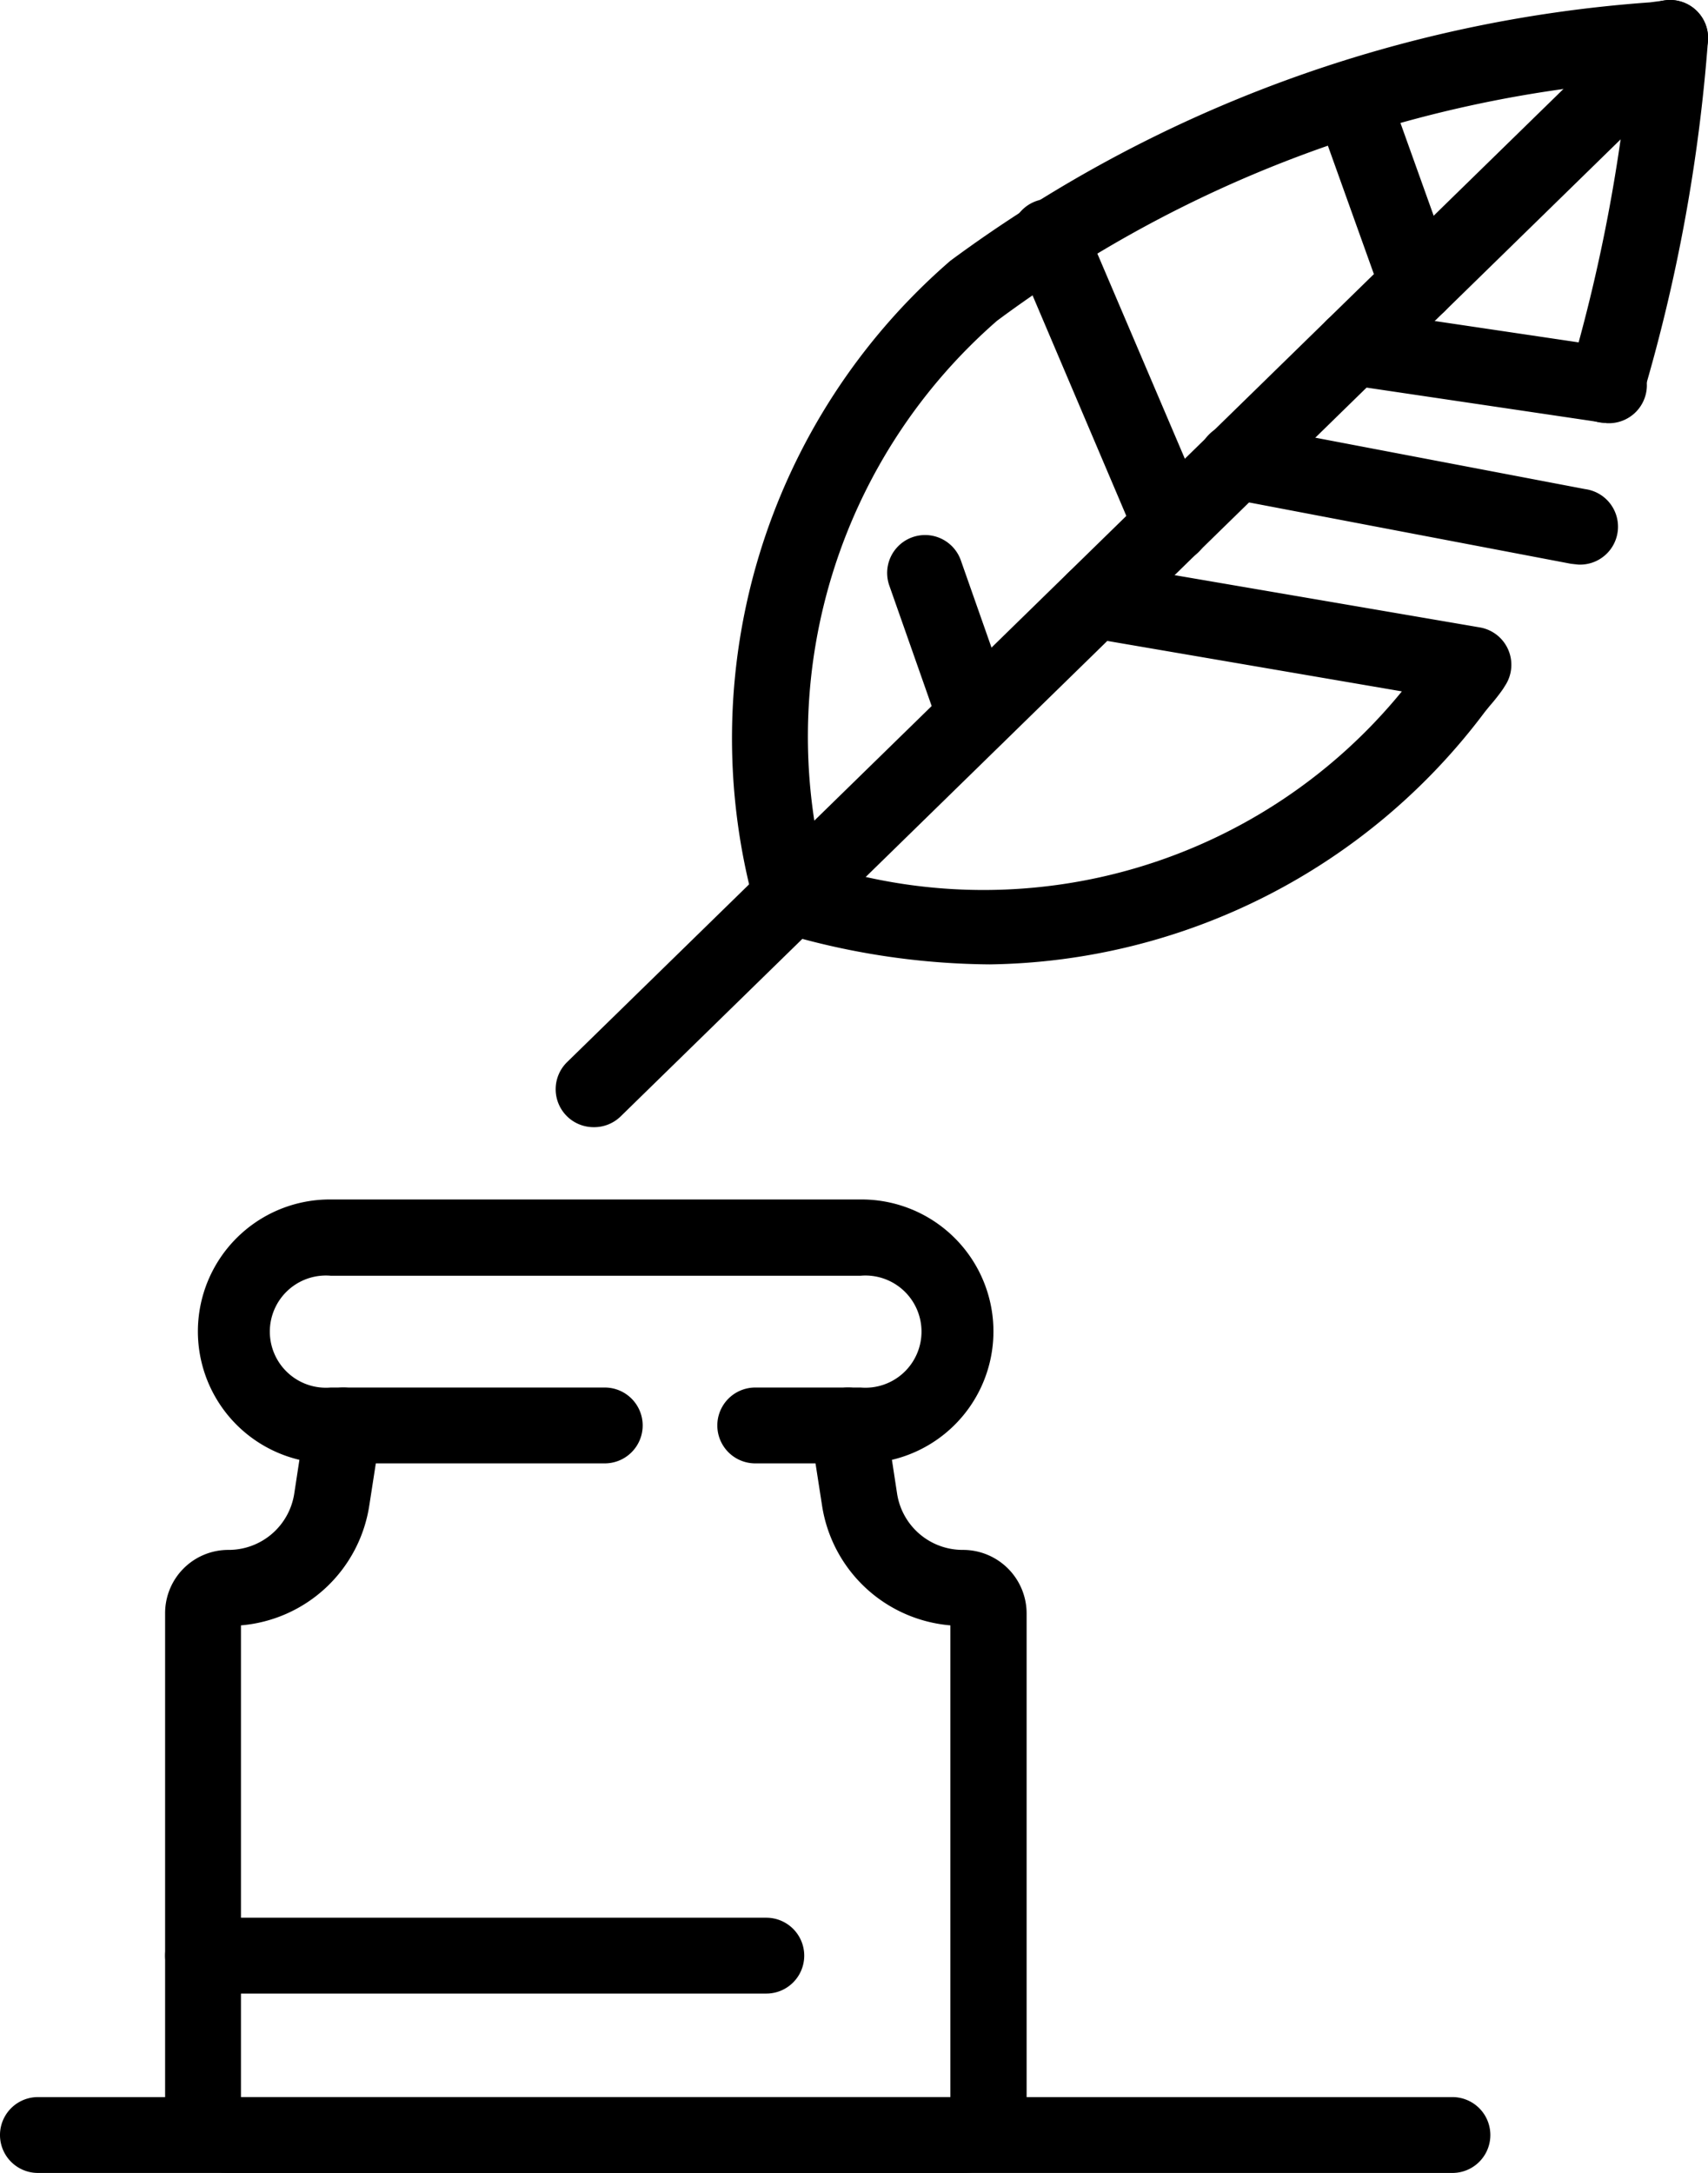 <svg xmlns="http://www.w3.org/2000/svg" viewBox="0 0 4.324 5.5">
  <g id="bc533a56-c362-467b-b12c-602dfd04704c" data-name="Слой 2">
    <g id="f224152d-ceb8-44ad-823f-23be0f343c62" data-name="Layer 1">
      <g>
        <path d="M2.438,5.5H.578a.16.16,0,0,1-.16-.16V4.084A.16.16,0,0,1,.578,3.923a.168.168,0,0,0,.167-.143l.013-.085A.334.334,0,0,1,.837,3.036H2.179a.334.334,0,0,1,.079.659l.013.085a.168.168,0,0,0,.167.143.161.161,0,0,1,.161.16V5.34A.161.161,0,0,1,2.438,5.5ZM.61,5.308H2.406V4.114a.359.359,0,0,1-.325-.304l-.029-.187a.096.096,0,0,1,.095-.111h.032a.142.142,0,1,0,0-.283H.837a.142.142,0,1,0,0,.283h.032a.096.096,0,0,1,.095.111l-.029.187a.359.359,0,0,1-.325.304Z"/>
        <path d="M1.531,3.704H.869a.096.096,0,1,1,0-.192h.662a.096.096,0,1,1,0,.192Z"/>
        <path d="M2.147,3.704H1.912a.096.096,0,0,1,0-.192h.235a.096.096,0,1,1,0,.192Z"/>
        <path d="M1.503,2.853a.096.096,0,0,1-.067-.165L4.161.027A.096.096,0,0,1,4.295.165L1.571,2.826A.096.096,0,0,1,1.503,2.853Z"/>
        <path d="M2.506,2.441a1.884,1.884,0,0,1-.529-.08.096.096,0,0,1-.066-.066A1.598,1.598,0,0,1,2.406.66,3.386,3.386,0,0,1,4.177.006L4.216.001a.096.096,0,0,1,.108.101,4.289,4.289,0,0,1-.165.9A.096.096,0,1,1,3.974.946a4.221,4.221,0,0,0,.147-.739,3.126,3.126,0,0,0-1.597.605,1.396,1.396,0,0,0-.44,1.379,1.367,1.367,0,0,0,1.465-.441l-.794-.136a.096.096,0,0,1,.033-.19l.958.164a.096.096,0,0,1,.064.148l-.005.008a.48.48,0,0,1-.033.042l-.013.016A1.593,1.593,0,0,1,2.506,2.441Z"/>
        <path d="M4.067,1.07l-.014-.001L3.412.974A.096.096,0,0,1,3.44.784l.64.095a.096.096,0,0,1-.014.192Z"/>
        <path d="M3.995,1.429l-.018-.002-.866-.165a.096.096,0,0,1,.036-.189l.866.165a.096.096,0,0,1-.018.191Z"/>
        <path d="M2.966,1.425a.096.096,0,0,1-.089-.059L2.567.637a.096.096,0,1,1,.177-.075l.311.729a.096.096,0,0,1-.089.134Z"/>
        <path d="M2.47,1.909a.096.096,0,0,1-.091-.064l-.128-.364a.096.096,0,0,1,.181-.064l.128.364a.096.096,0,0,1-.091.128Z"/>
        <path d="M3.59.816A.096.096,0,0,1,3.499.752L3.336.297A.096.096,0,0,1,3.517.232l.163.455A.096.096,0,0,1,3.622.81.097.097,0,0,1,3.59.816Z"/>
        <path d="M3.677,5.5H.096a.096.096,0,1,1,0-.192H3.677a.096.096,0,1,1,0,.192Z"/>
        <path d="M1.94,5.046H.514a.096.096,0,0,1,0-.192H1.94a.096.096,0,0,1,0,.192Z"/>
      </g>
    </g>
  </g>
</svg>

